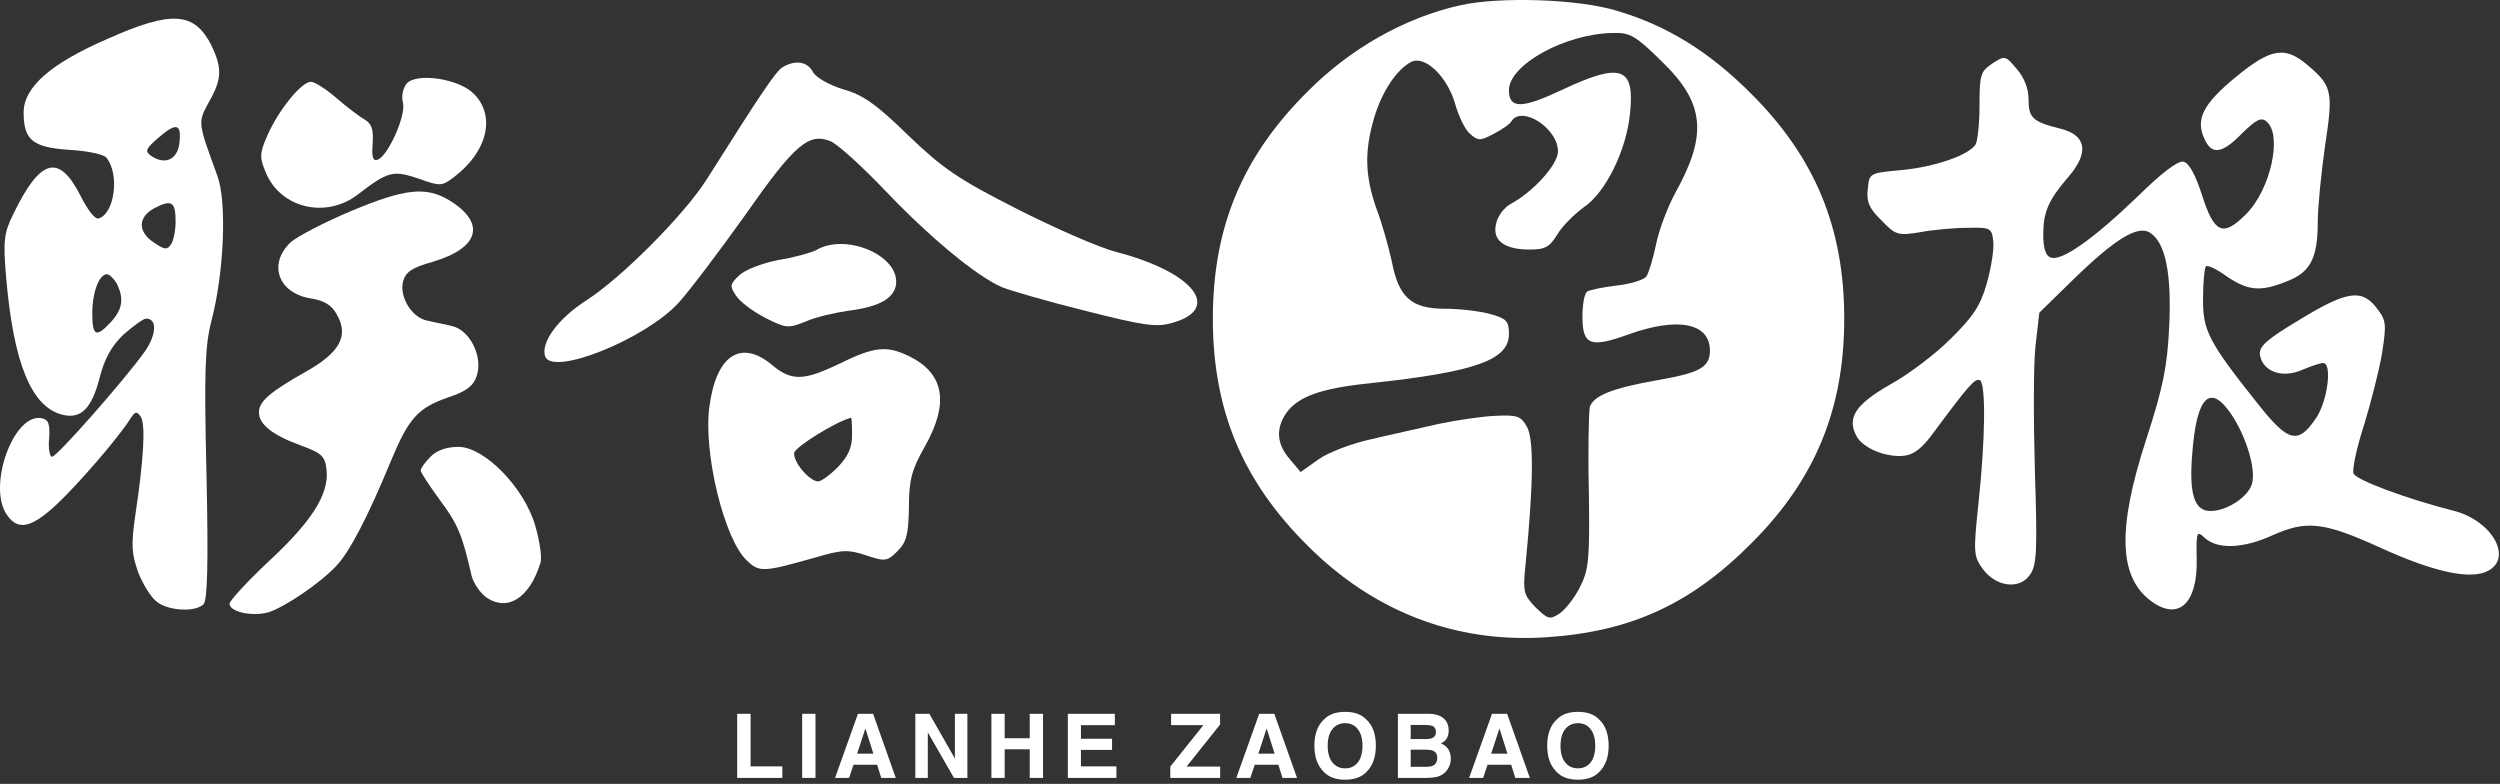 <svg width="421" height="132" viewBox="0 0 421 132" fill="none" xmlns="http://www.w3.org/2000/svg">
<rect x="0" y="0" width="421" height="132" fill="#333333" stroke="none"/>
<path d="M124.143 120.204H126.398V129.059H131.745V131H124.143V120.204Z" fill="white"/>
<path d="M135.087 120.204H137.328V131H135.087V120.204Z" fill="white"/>
<path d="M147.708 128.781H143.731L142.984 131H140.626L144.478 120.204H147.027L150.85 131H148.404L147.708 128.781ZM147.078 126.92L145.731 122.672L144.339 126.92H147.078Z" fill="white"/>
<path d="M162.908 131H160.652L156.243 123.332V131H154.141V120.204H156.506L160.806 127.741V120.204H162.908V131Z" fill="white"/>
<path d="M173.405 131V126.181H169.186V131H166.952V120.204H169.186V124.32H173.405V120.204H175.646V131H173.405Z" fill="white"/>
<path d="M187.271 126.283H182.027V129.059H188.004V131H179.823V120.204H187.74V122.116H182.027V124.408H187.271V126.283Z" fill="white"/>
<path d="M205.476 131H197.075V129.096L202.649 122.116H197.214V120.204H205.461V122.013L199.814 129.096H205.476V131Z" fill="white"/>
<path d="M215.277 128.781H211.3L210.553 131H208.195L212.047 120.204H214.596L218.419 131H215.973L215.277 128.781ZM214.647 126.92L213.3 122.672L211.908 126.92H214.647Z" fill="white"/>
<path d="M226.522 131.3C224.979 131.3 223.8 130.88 222.984 130.041C221.89 129.01 221.343 127.526 221.343 125.587C221.343 123.61 221.89 122.125 222.984 121.134C223.8 120.294 224.979 119.875 226.522 119.875C228.065 119.875 229.244 120.294 230.059 121.134C231.148 122.125 231.693 123.61 231.693 125.587C231.693 127.526 231.148 129.01 230.059 130.041C229.244 130.88 228.065 131.3 226.522 131.3ZM228.653 128.4C229.175 127.741 229.437 126.803 229.437 125.587C229.437 124.376 229.173 123.441 228.646 122.782C228.123 122.118 227.415 121.786 226.522 121.786C225.628 121.786 224.915 122.116 224.383 122.775C223.851 123.434 223.585 124.372 223.585 125.587C223.585 126.803 223.851 127.741 224.383 128.4C224.915 129.059 225.628 129.389 226.522 129.389C227.415 129.389 228.126 129.059 228.653 128.4Z" fill="white"/>
<path d="M240.3 131H235.408V120.204H240.652C241.975 120.224 242.913 120.607 243.464 121.354C243.796 121.813 243.962 122.362 243.962 123.002C243.962 123.661 243.796 124.191 243.464 124.591C243.279 124.816 243.005 125.021 242.644 125.207C243.196 125.407 243.611 125.724 243.889 126.159C244.172 126.593 244.314 127.121 244.314 127.741C244.314 128.38 244.153 128.954 243.831 129.462C243.625 129.799 243.369 130.082 243.062 130.312C242.715 130.575 242.305 130.756 241.831 130.854C241.362 130.951 240.852 131 240.3 131ZM240.249 126.247H237.561V129.125H240.212C240.686 129.125 241.055 129.062 241.318 128.935C241.797 128.7 242.036 128.251 242.036 127.587C242.036 127.025 241.804 126.64 241.34 126.43C241.082 126.313 240.718 126.251 240.249 126.247ZM241.37 124.188C241.663 124.013 241.809 123.698 241.809 123.244C241.809 122.741 241.614 122.409 241.223 122.248C240.886 122.135 240.457 122.079 239.934 122.079H237.561V124.459H240.212C240.686 124.459 241.072 124.369 241.37 124.188Z" fill="white"/>
<path d="M254.482 128.781H250.505L249.758 131H247.399L251.252 120.204H253.801L257.624 131H255.178L254.482 128.781ZM253.852 126.92L252.504 122.672L251.113 126.92H253.852Z" fill="white"/>
<path d="M265.726 131.3C264.183 131.3 263.004 130.88 262.189 130.041C261.095 129.01 260.548 127.526 260.548 125.587C260.548 123.61 261.095 122.125 262.189 121.134C263.004 120.294 264.183 119.875 265.726 119.875C267.269 119.875 268.448 120.294 269.264 121.134C270.353 122.125 270.897 123.61 270.897 125.587C270.897 127.526 270.353 129.01 269.264 130.041C268.448 130.88 267.269 131.3 265.726 131.3ZM267.858 128.4C268.38 127.741 268.641 126.803 268.641 125.587C268.641 124.376 268.378 123.441 267.85 122.782C267.328 122.118 266.62 121.786 265.726 121.786C264.833 121.786 264.12 122.116 263.587 122.775C263.055 123.434 262.789 124.372 262.789 125.587C262.789 126.803 263.055 127.741 263.587 128.4C264.12 129.059 264.833 129.389 265.726 129.389C266.62 129.389 267.33 129.059 267.858 128.4Z" fill="white"/>
<path d="M245.85 0.899C236.605 2.976 227.442 8.126 220.26 15.354C209.198 26.32 204.245 38.283 204.245 53.653C204.245 69.022 209.198 80.985 220.26 91.951C231.322 103 245.107 108.317 260.296 107.32C274.577 106.406 284.731 101.754 294.967 91.453C305.698 80.736 310.569 68.856 310.569 53.653C310.569 38.45 305.698 26.57 294.967 15.853C287.95 8.791 280.768 4.305 272.266 1.813C265.827 -0.181 252.454 -0.597 245.85 0.899ZM279.778 10.286C287.042 17.265 287.62 22.582 282.172 32.385C280.851 34.794 279.365 38.699 278.87 41.191C278.374 43.6 277.632 46.01 277.219 46.591C276.723 47.173 274.495 47.837 272.266 48.086C269.954 48.336 267.726 48.834 267.313 49.083C266.818 49.333 266.487 51.243 266.487 53.32C266.487 58.139 267.808 58.637 274.247 56.311C282.584 53.32 287.95 54.4 287.95 59.053C287.95 61.877 286.217 62.791 279.035 64.037C271.523 65.366 268.386 66.613 267.726 68.523C267.561 69.271 267.395 75.668 267.561 82.73C267.726 94.194 267.561 95.939 266.075 98.846C265.167 100.674 263.598 102.668 262.608 103.333C260.957 104.413 260.626 104.246 258.563 102.253C256.582 100.176 256.416 99.677 256.912 94.942C258.232 81.566 258.315 74.006 257.159 71.93C256.169 70.102 255.591 69.853 251.959 70.019C249.647 70.102 245.19 70.766 242.053 71.431C238.916 72.179 233.798 73.259 230.744 74.006C227.689 74.671 223.727 76.166 222.076 77.329L219.022 79.49L217.206 77.329C214.977 74.754 214.812 72.179 216.628 69.52C218.609 66.779 222.489 65.366 230.744 64.536C248.492 62.625 254.105 60.631 254.105 56.228C254.105 54.068 253.692 53.653 251.051 52.905C249.317 52.406 245.85 51.991 243.291 51.991C237.678 51.991 235.532 50.08 234.376 44.016C233.881 41.773 232.807 37.785 231.817 35.209C229.836 29.56 229.753 25.489 231.404 19.84C232.725 15.437 235.119 11.782 237.595 10.453C239.907 9.206 243.704 12.862 245.025 17.431C245.603 19.508 246.676 21.751 247.501 22.499C248.904 23.745 249.235 23.745 251.463 22.582C252.867 21.834 254.27 20.92 254.518 20.422C256.251 17.68 262.36 21.585 262.36 25.489C262.36 27.733 258.15 32.385 254.188 34.462C253.28 35.043 252.206 36.373 251.959 37.619C251.216 40.443 253.28 42.022 257.572 42.022C260.214 42.022 260.957 41.606 262.277 39.446C263.103 38.034 265.167 36.04 266.735 34.877C270.367 32.468 273.917 25.24 274.495 19.093C275.32 11.283 273.009 10.453 263.103 15.105C256.251 18.345 254.105 18.345 254.105 15.188C254.105 10.868 263.681 5.634 271.688 5.551C274.495 5.468 275.485 6.05 279.778 10.286Z" fill="white"/>
<path d="M18.097 6.548C8.522 10.702 3.981 14.69 3.981 18.926C3.981 23.579 5.467 24.825 11.741 25.24C14.713 25.406 17.52 25.988 17.932 26.57C20.161 29.311 19.336 35.957 16.611 36.788C16.034 37.037 14.713 35.293 13.557 32.966C9.925 25.822 6.788 26.653 2.248 36.04C0.68 39.197 0.514 40.526 1.01 46.425C2.248 61.213 5.302 68.606 10.585 69.853C13.64 70.6 15.456 68.773 16.777 63.622C17.602 60.382 18.758 58.305 20.822 56.311C22.473 54.899 24.123 53.653 24.619 53.653C26.517 53.653 26.352 56.394 24.371 59.219C20.987 63.954 9.595 76.914 8.769 76.914C8.357 76.914 8.109 75.502 8.274 73.84C8.439 71.431 8.191 70.683 7.036 70.434C2.331 69.437 -2.21 81.899 1.175 86.717C2.991 89.376 5.22 88.96 9.512 84.973C13.144 81.566 19.831 73.84 21.895 70.6C22.72 69.271 23.05 69.188 23.711 70.185C24.536 71.514 24.206 77.329 22.803 86.634C22.06 91.868 22.142 93.197 23.298 96.437C24.123 98.514 25.527 100.757 26.517 101.422C28.581 102.917 32.956 103.083 34.277 101.754C34.937 101.09 35.102 94.859 34.772 79.905C34.359 62.459 34.525 58.222 35.598 54.068C37.744 45.843 38.239 33.963 36.588 29.56C33.286 20.505 33.286 20.671 35.185 17.182C37.414 13.277 37.414 11.45 35.598 7.628C32.709 1.979 28.911 1.73 18.097 6.548ZM30.232 23.911C29.984 26.819 27.838 27.899 25.444 26.237C24.371 25.489 24.536 25.074 26.517 23.329C29.654 20.588 30.562 20.754 30.232 23.911ZM29.572 37.286C29.572 38.782 29.241 40.443 28.829 41.108C28.168 42.105 27.756 42.105 25.939 40.859C23.133 39.031 23.215 36.539 26.022 35.043C28.911 33.548 29.572 33.963 29.572 37.286ZM19.666 47.754C20.904 50.246 20.656 52.074 18.675 54.234C16.199 56.893 15.538 56.643 15.538 52.739C15.538 49.249 16.694 46.176 18.015 46.176C18.428 46.176 19.171 46.923 19.666 47.754Z" fill="white"/>
<path d="M376.443 13.028C370.994 17.514 369.674 20.09 371.242 23.413C372.48 26.154 374.214 25.905 377.598 22.416C379.992 20.09 380.818 19.674 381.726 20.505C384.367 22.748 382.386 31.886 378.259 36.04C374.379 39.945 372.893 39.363 370.829 32.883C369.674 29.311 368.601 27.4 367.692 27.234C366.784 26.985 363.895 29.228 359.933 33.133C352.586 40.194 347.138 44.099 345.322 43.351C344.496 43.102 344.083 41.773 344.083 39.529C344.083 35.625 344.991 33.631 348.376 29.726C351.843 25.656 351.348 22.748 346.973 21.668C342.267 20.505 341.607 19.84 341.607 16.683C341.607 14.939 340.864 13.028 339.626 11.616C337.727 9.373 337.645 9.289 335.498 10.702C333.517 12.031 333.352 12.613 333.352 17.763C333.352 20.837 333.022 23.745 332.692 24.326C331.536 26.154 325.675 28.148 320.144 28.646C314.779 29.145 314.779 29.145 314.531 31.886C314.283 33.963 314.779 35.126 316.842 37.12C319.236 39.613 319.649 39.696 323.281 39.114C325.427 38.699 329.06 38.366 331.288 38.366C335.168 38.283 335.416 38.366 335.663 40.609C335.829 41.856 335.333 45.013 334.59 47.671C333.517 51.493 332.279 53.32 328.482 57.059C325.923 59.634 321.3 63.123 318.246 64.785C312.467 68.108 310.981 70.351 312.632 73.425C313.705 75.502 317.668 77.08 320.64 76.748C322.291 76.582 323.776 75.419 325.675 72.76C331.536 64.868 332.609 63.622 333.435 64.037C334.425 64.702 334.343 73.84 333.187 84.64C332.279 93.114 332.362 93.696 333.93 95.856C336.159 98.846 340.121 99.345 341.855 96.769C343.01 95.191 343.093 92.616 342.68 79.49C342.432 71.016 342.432 61.462 342.763 58.388L343.423 52.656L349.202 47.006C356.218 40.194 360.015 37.868 362.079 39.197C364.638 40.859 365.711 45.926 365.299 54.899C364.968 61.711 364.308 65.117 361.419 74.006C356.466 89.21 356.796 97.351 362.409 101.339C366.95 104.579 370.086 101.505 369.921 94.194C369.839 89.459 369.921 89.293 371.325 90.622C373.471 92.533 377.763 92.366 382.551 90.206C388.412 87.548 391.302 87.88 400.96 92.283C410.123 96.437 416.149 97.683 419.038 96.105C423.165 93.862 419.616 87.714 413.342 86.053C405.17 83.976 396.75 80.819 396.337 79.739C396.089 79.074 396.832 75.502 398.071 71.68C399.226 67.942 400.63 62.459 401.125 59.551C401.868 54.733 401.868 53.985 400.382 52.074C397.823 48.585 395.346 48.917 387.422 53.736C381.726 57.142 380.405 58.305 380.57 59.717C380.983 62.542 384.285 63.788 387.669 62.293C389.238 61.628 390.806 61.13 391.219 61.13C392.787 61.13 391.962 67.526 390.063 70.351C387.009 74.92 385.358 74.505 380.24 68.025C371.902 57.557 370.912 55.646 370.994 50.163C370.994 47.505 371.242 45.096 371.49 44.846C371.737 44.597 373.388 45.345 375.039 46.591C378.671 49 380.735 49.166 385.193 47.339C389.073 45.843 390.311 43.434 390.311 37.37C390.311 34.877 390.889 29.145 391.549 24.493C392.952 15.354 392.705 14.44 388.577 10.951C384.78 7.711 382.386 8.126 376.443 13.028ZM375.865 69.936C378.259 73.591 379.91 78.908 379.249 81.4C378.672 83.643 375.039 86.053 372.233 86.053C369.509 86.053 368.601 83.145 369.178 76.333C369.921 66.613 372.233 64.453 375.865 69.936Z" fill="white"/>
<path d="M131.85 11.283C130.694 11.948 128.548 15.105 118.89 30.391C115.092 36.289 104.691 46.757 98.748 50.579C93.96 53.653 90.988 57.723 91.814 60.05C93.134 63.373 108.736 57.059 114.267 50.994C116.083 49 121.119 42.354 125.494 36.206C133.749 24.41 136.142 22.333 139.775 23.745C140.93 24.16 145.058 27.899 149.02 32.053C156.532 39.945 164.457 46.508 168.667 48.336C170.07 48.917 176.344 50.745 182.7 52.323C192.523 54.816 194.752 55.148 197.311 54.4C205.896 52.074 201.109 45.843 187.983 42.437C185.094 41.69 177.5 38.366 171.143 35.126C161.32 30.142 158.678 28.314 152.9 22.748C147.617 17.597 145.305 15.936 141.921 15.022C139.527 14.274 137.381 13.028 136.885 12.114C135.977 10.37 133.996 10.037 131.85 11.283Z" fill="white"/>
<path d="M68.452 14.108C67.874 14.856 67.544 16.268 67.874 17.348C68.37 19.508 65.315 26.32 63.582 26.902C62.756 27.151 62.591 26.403 62.756 24.16C62.922 21.751 62.591 20.837 61.353 20.09C60.445 19.591 58.299 17.93 56.565 16.434C54.914 15.022 53.016 13.776 52.355 13.776C50.787 13.776 46.989 18.428 45.091 22.665C43.688 25.822 43.688 26.486 44.761 29.062C47.237 35.043 54.832 36.871 60.197 32.8C65.398 28.813 66.141 28.646 70.433 30.059C74.148 31.388 74.396 31.388 76.46 29.809C82.073 25.573 83.559 19.508 79.761 15.77C77.203 13.194 70.021 12.197 68.452 14.108Z" fill="white"/>
<path d="M59.124 35.542C54.749 37.37 50.126 39.779 48.971 40.776C45.091 44.431 46.824 49.333 52.273 50.246C54.584 50.579 55.905 51.41 56.73 52.988C58.794 56.56 57.226 59.385 51.447 62.625C45.421 66.031 43.605 67.609 43.605 69.437C43.605 71.431 45.834 73.259 50.622 75.003C54.254 76.333 54.749 76.831 54.997 79.157C55.41 83.228 52.52 87.797 45.256 94.526C41.624 97.933 38.652 101.173 38.652 101.671C38.652 103 42.284 103.831 45.008 103.166C47.567 102.502 54.006 98.182 56.73 95.191C58.959 92.782 62.096 86.717 65.811 77.662C68.865 70.351 70.351 68.689 75.634 66.862C78.441 65.948 79.761 64.951 80.257 63.373C81.412 60.133 79.101 55.48 76.047 54.899C74.808 54.566 72.91 54.234 71.919 53.985C69.36 53.486 67.214 49.997 67.874 47.422C68.287 45.843 69.278 45.096 72.827 44.099C80.752 41.773 81.908 37.536 75.634 33.714C71.754 31.388 68.205 31.72 59.124 35.542Z" fill="white"/>
<path d="M137.463 42.105C136.72 42.52 133.831 43.351 131.19 43.766C128.465 44.265 125.494 45.428 124.503 46.342C122.935 47.837 122.852 48.169 123.925 49.748C124.503 50.745 126.732 52.406 128.796 53.486C132.345 55.314 132.758 55.314 135.647 54.151C137.298 53.403 140.6 52.656 142.911 52.323C148.277 51.659 150.919 50.08 150.919 47.422C150.919 42.77 142.251 39.28 137.463 42.105Z" fill="white"/>
<path d="M141.426 61.213C135.4 64.12 133.336 64.203 130.116 61.545C124.833 57.059 120.623 59.717 119.468 68.44C118.394 76.166 121.944 90.788 125.741 94.36C127.888 96.437 128.548 96.354 137.381 93.862C141.838 92.533 142.911 92.533 145.883 93.529C149.103 94.609 149.433 94.526 151.166 92.782C152.652 91.286 152.982 90.04 153.065 85.388C153.065 80.736 153.56 79.074 155.707 75.253C159.917 67.859 159.009 62.874 153.065 59.966C149.268 58.139 147.204 58.388 141.426 61.213ZM143.489 73.259C143.489 75.419 142.829 76.831 141.095 78.659C139.775 79.988 138.289 81.068 137.793 81.068C136.308 81.068 133.501 77.745 133.749 76.249C133.914 75.253 140.848 70.933 143.324 70.351C143.407 70.268 143.489 71.597 143.489 73.259Z" fill="white"/>
<path d="M72.497 76.914C71.589 77.828 70.846 78.825 70.846 79.24C70.846 79.573 72.332 81.816 74.148 84.308C77.12 88.296 77.863 90.123 79.431 97.019C79.761 98.265 80.917 99.926 81.99 100.674C85.54 103 89.172 100.674 90.988 94.859C91.318 94.028 90.906 91.203 90.163 88.628C88.347 82.148 81.578 75.253 77.203 75.253C75.221 75.253 73.57 75.834 72.497 76.914Z" fill="white"/>
</svg>
